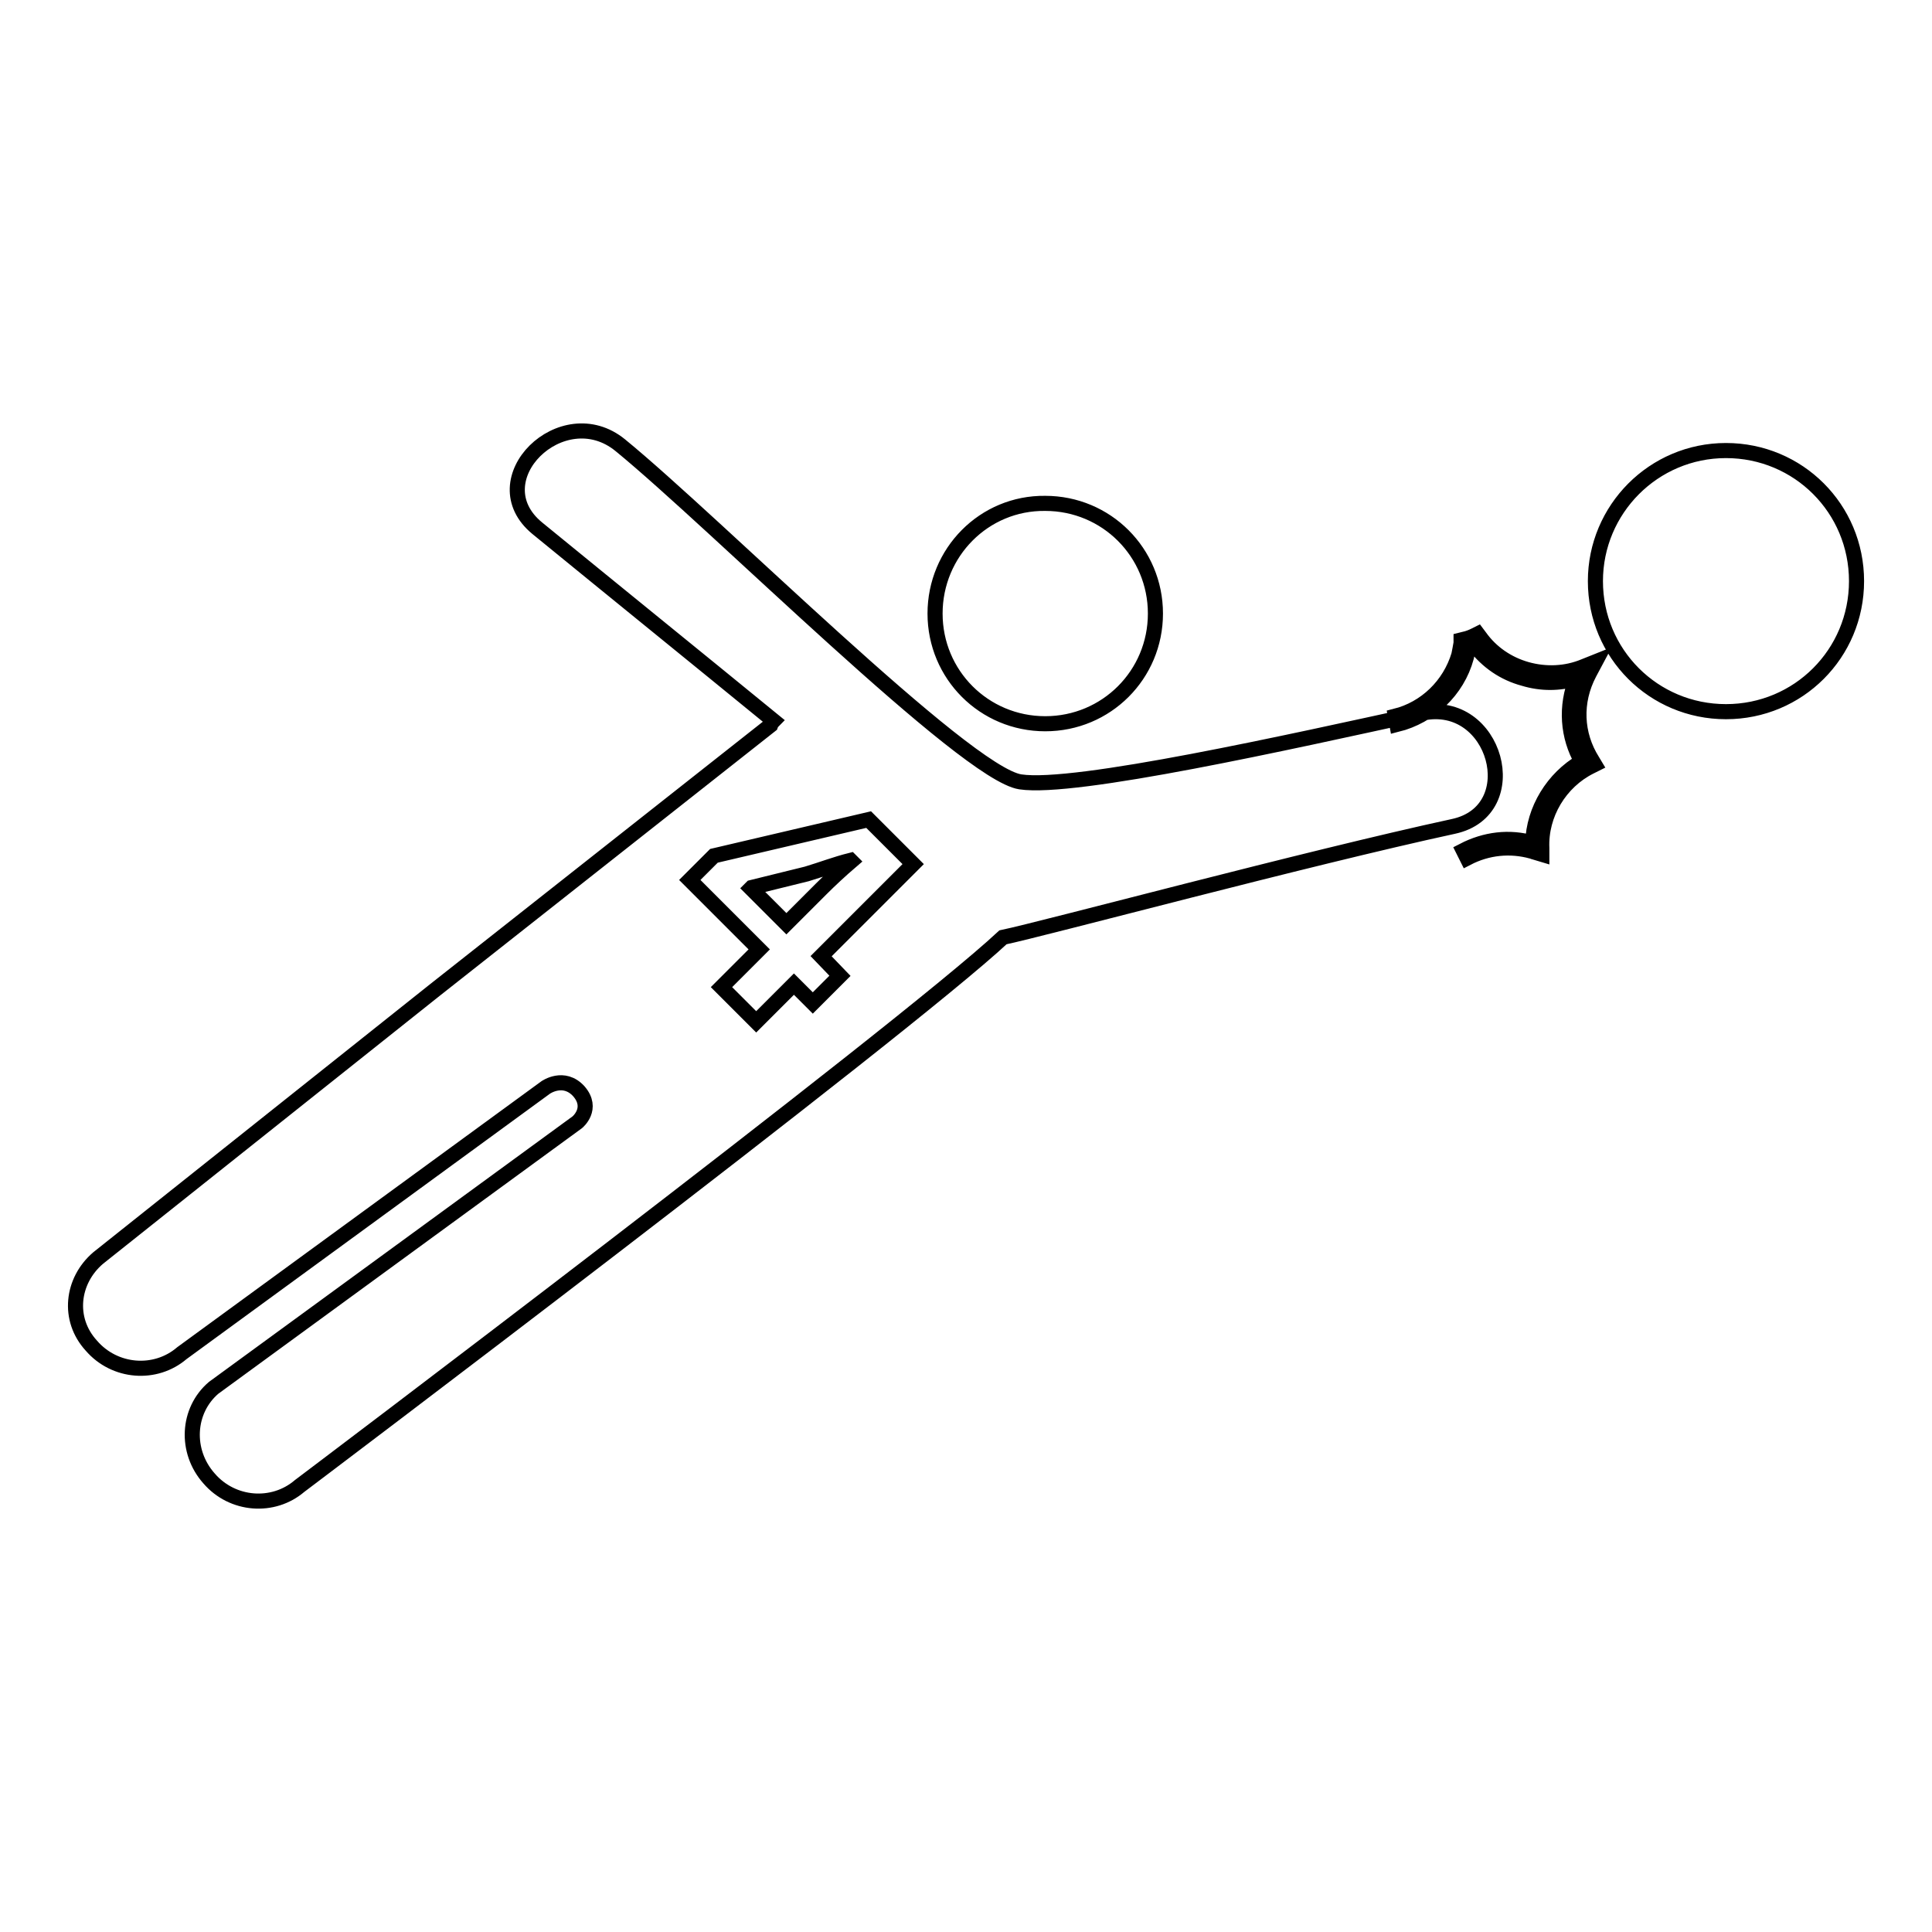 <?xml version="1.0" encoding="utf-8"?>
<!-- Svg Vector Icons : http://www.onlinewebfonts.com/icon -->
<!DOCTYPE svg PUBLIC "-//W3C//DTD SVG 1.1//EN" "http://www.w3.org/Graphics/SVG/1.1/DTD/svg11.dtd">
<svg version="1.1" xmlns="http://www.w3.org/2000/svg" xmlns:xlink="http://www.w3.org/1999/xlink" x="0px" y="0px" viewBox="0 0 256 256" enable-background="new 0 0 256 256" xml:space="preserve">
<g> <path stroke-width="2" fill-opacity="0" stroke="#000000"  d="M184.9,94.9c4-1,7.2-4.1,8.4-8.1c0.1-0.5,0.2-1,0.3-1.6l0-0.4l0.4-0.1c0.5-0.1,1-0.3,1.4-0.5l0.4-0.2 l0.3,0.4c1.5,2.1,3.7,3.6,6.2,4.3c2.5,0.7,5.2,0.6,7.6-0.4l1.5-0.6l-0.8,1.5c-2,3.8-1.8,8.1,0.4,11.6l0.3,0.5l-0.6,0.3 c-4,2-6.6,6.3-6.4,10.8l0,0.8l-1-0.3c-0.1,0-0.2-0.1-0.3-0.1c-2.9-0.8-5.9-0.5-8.6,0.9l-0.5-1c2.9-1.5,6.1-1.9,9.2-1 c0.1-4.4,2.7-8.6,6.5-10.8c-1.9-3.3-2.2-7.3-0.7-11c-2.3,0.7-4.7,0.7-7,0c-2.6-0.7-4.8-2.2-6.5-4.4c-0.3,0.1-0.5,0.2-0.8,0.2 c-0.1,0.5-0.2,0.9-0.3,1.4c-1.2,4.4-4.8,7.8-9.2,8.9L184.9,94.9z M211.4,77c0,9.6,7.7,17.3,17.3,17.3c9.6,0,17.3-7.7,17.3-17.3 s-7.7-17.3-17.3-17.3C219.1,59.7,211.4,67.5,211.4,77z M188.4,94.5c-17.4,3.8-46,10.2-53.2,9.1c-7.3-1.1-40.4-34.3-53-44.6 c-7.7-6.3-18.8,4.6-11,11c10.4,8.5,20.9,17,31.3,25.5c-0.3,0.3-0.4,0.6-0.4,0.6l-44.5,35.1L13,166.7c-3.5,3-4.1,8.1-0.9,11.6 c3.1,3.6,8.5,4,12,1l48.2-35.2c0,0,2.4-1.7,4.4,0.5c2,2.3-0.2,4.1-0.2,4.1l-48.2,35.2c-3.5,3-3.8,8.4-0.6,12c3.1,3.6,8.5,4,12,1 c0,0,79.8-60.2,93.2-72.7c5.3-1.1,40.3-10.5,59.7-14.7C202.3,107.4,198.2,92.4,188.4,94.5z M111.3,129.3l-3.6,3.6l-2.5-2.5l-5,5 l-4.6-4.6l5-5l-9.2-9.2l3.2-3.2l20.5-4.8l5.9,5.9l-12.2,12.2L111.3,129.3z M123.9,81.3c0,8.1,6.5,14.6,14.6,14.6 c8.1,0,14.6-6.5,14.6-14.6c0-8.1-6.5-14.6-14.6-14.6C130.4,66.6,123.9,73.2,123.9,81.3z M106.9,115.8l-7.3,1.8l-0.1,0.1l4.7,4.7 l4.6-4.6c1.2-1.2,2.6-2.5,4-3.7l-0.1-0.1C110.7,114.5,108.9,115.2,106.9,115.8z"/></g>
</svg>
